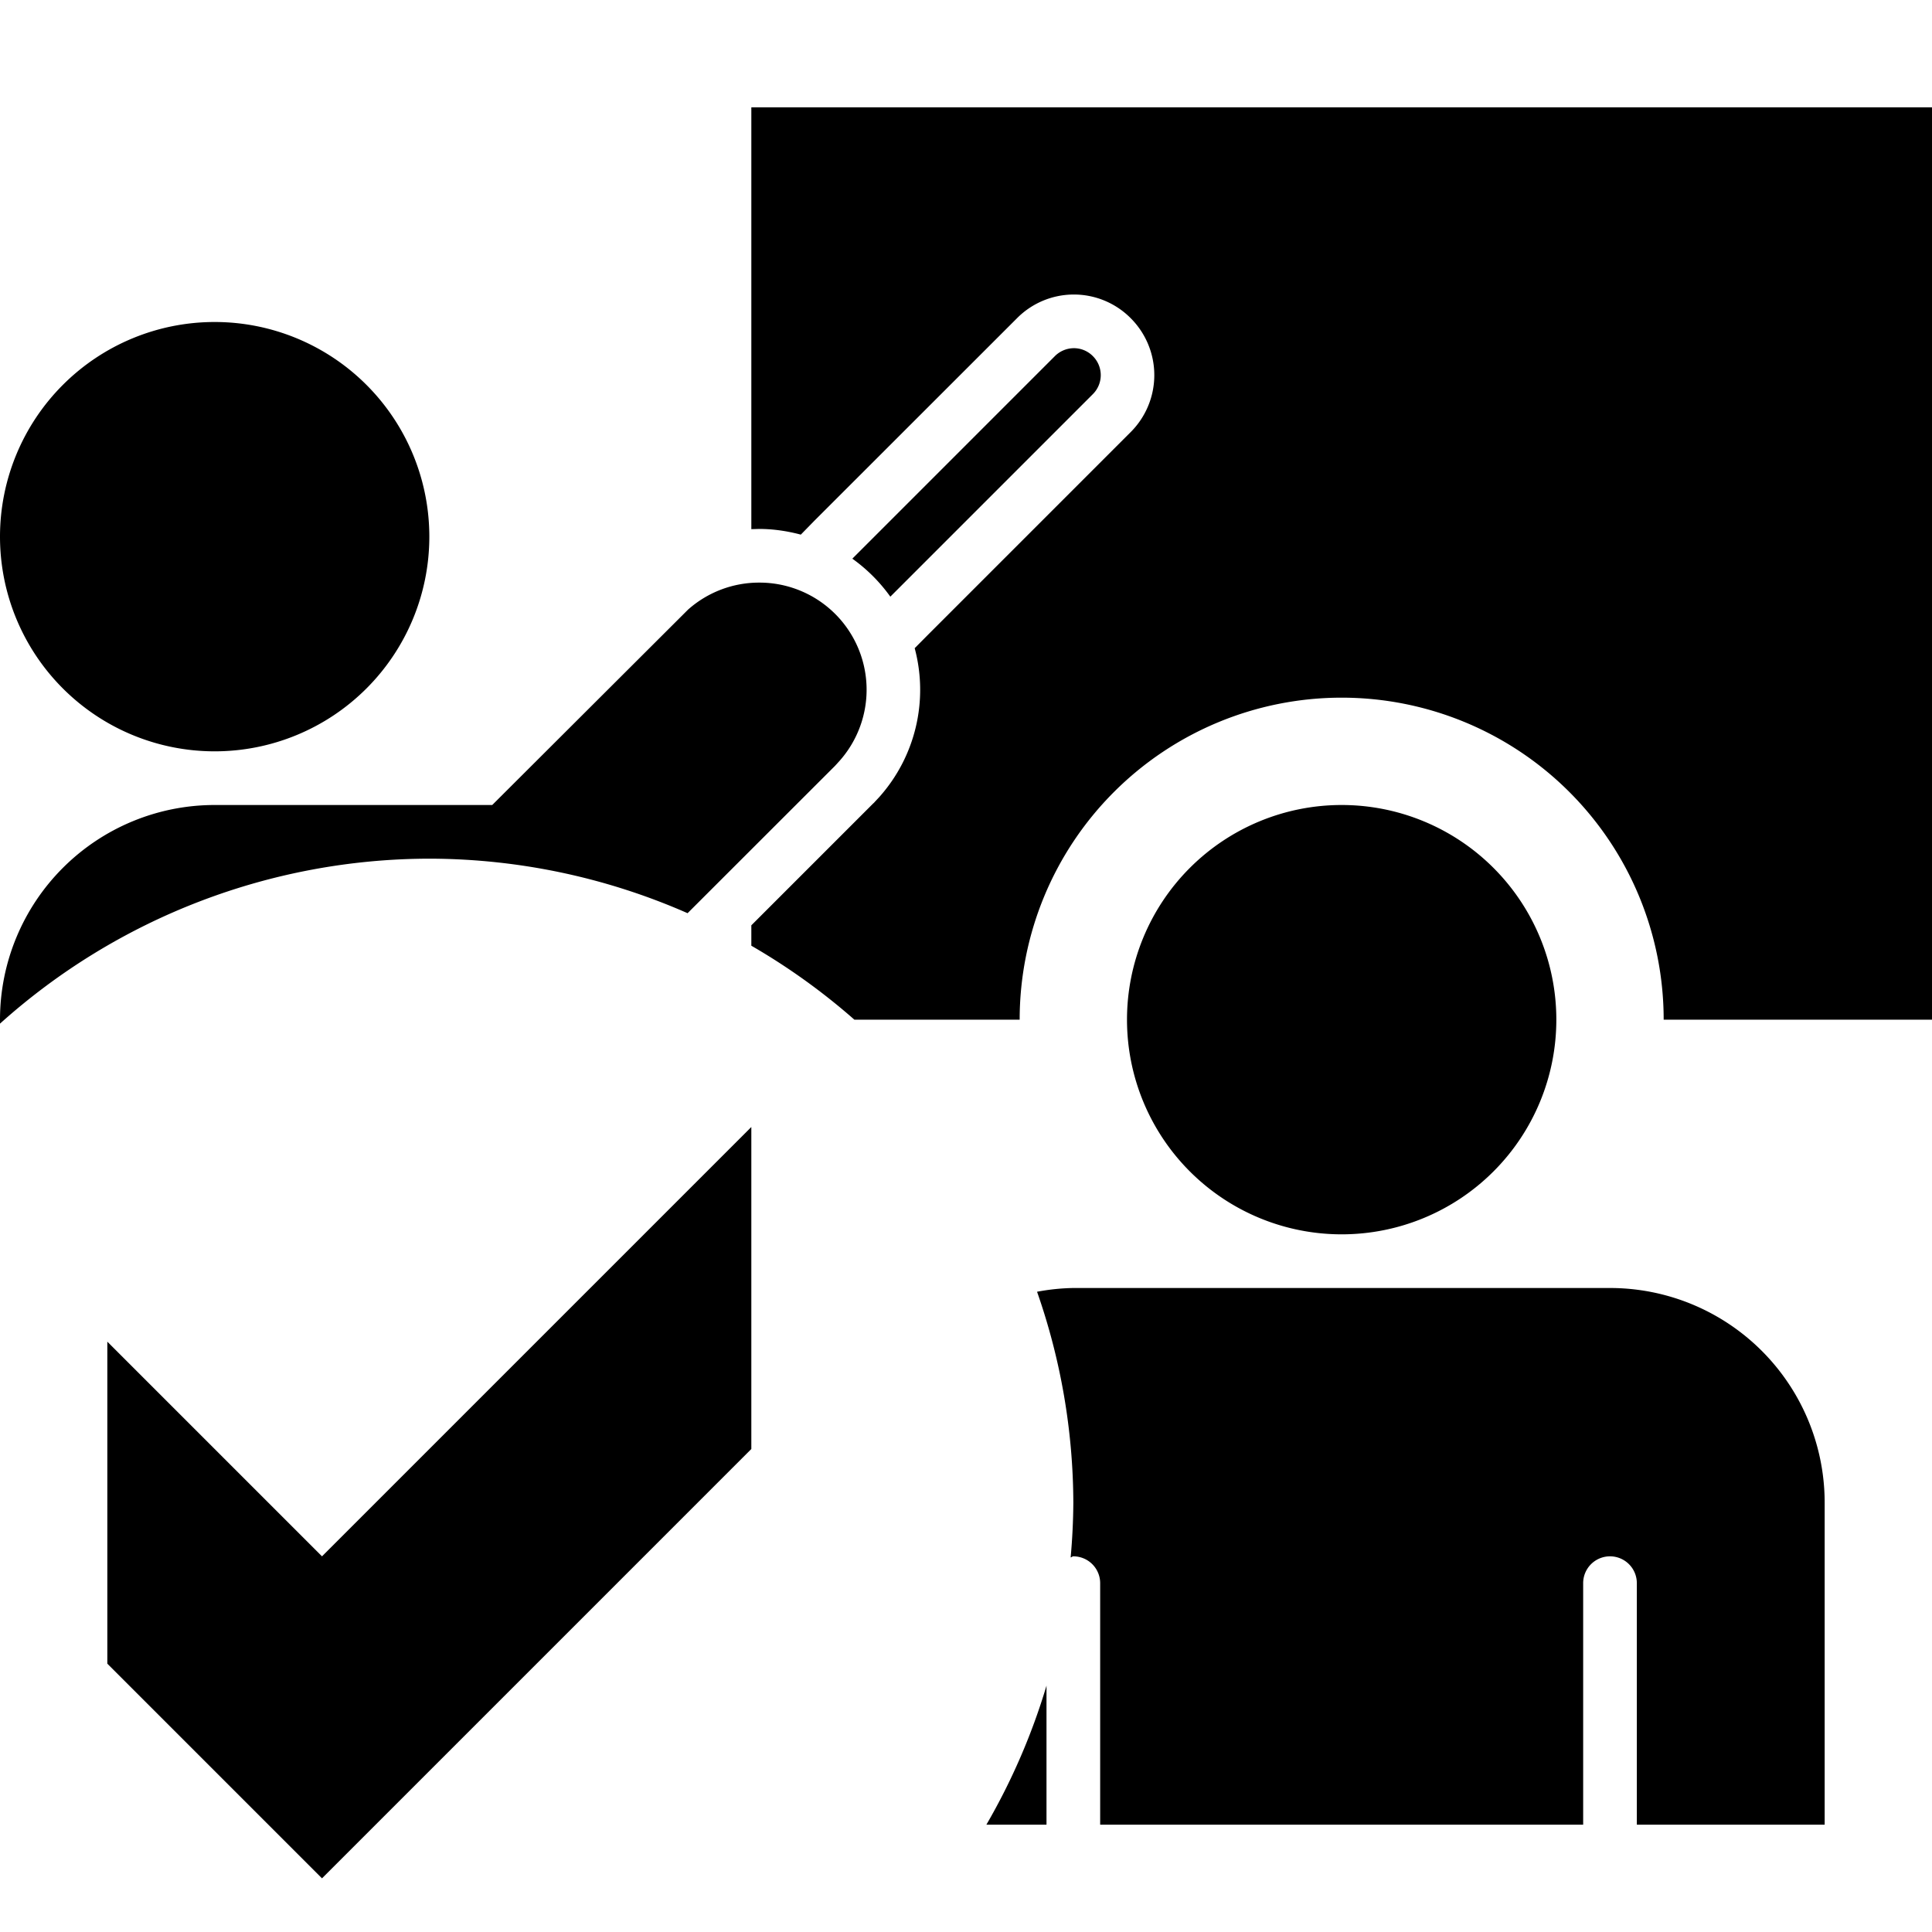 <svg xmlns="http://www.w3.org/2000/svg" height="18" viewBox="0 0 18 18" width="18"><path d="M7 1v3.93l.072-.002c.134 0 .265.02.389.053l.127-.13 1.887-1.886a.746.746 0 0 1 1.06 0 .75.75 0 0 1 0 1.06L8.648 5.912l-.126.127a1.501 1.501 0 0 1-.33 1.387l-.042.045-.007.008-.008.007L7 8.621v.19a6 6 0 0 1 .96.689H9.5a3 3 0 0 1 6 0H18V1H7zM2 3a2 2 0 1 0 0 4 2 2 0 0 0 0-4zm8.006.244a.252.252 0 0 0-.178.074L7.941 5.205c.137.098.256.217.354.354l1.887-1.887a.25.25 0 0 0 0-.354.248.248 0 0 0-.176-.074zM7.072 5.428a.996.996 0 0 0-.662.252L4.586 7.5H2a2 2 0 0 0-2 2v.037A6 6 0 0 1 4 8a6 6 0 0 1 2.406.508L7.78 7.135l.041-.045a.998.998 0 0 0-.748-1.662zM12.5 7.5a2 2 0 1 0 0 4 2 2 0 0 0 0-4zm-5.5 3l-4 4-2-2v3l2 2 4-4v-3zm3 1.5a1.98 1.98 0 0 0-.338.035A6 6 0 0 1 10 14a6 6 0 0 1-.025.51c.01-.001.015-.01.025-.01a.25.25 0 0 1 .25.25V17h4.5v-2.25a.25.25 0 1 1 .5 0V17H17v-3a2 2 0 0 0-2-2h-5zm-.25 3.705A6 6 0 0 1 9.19 17h.56v-1.295z"/></svg>